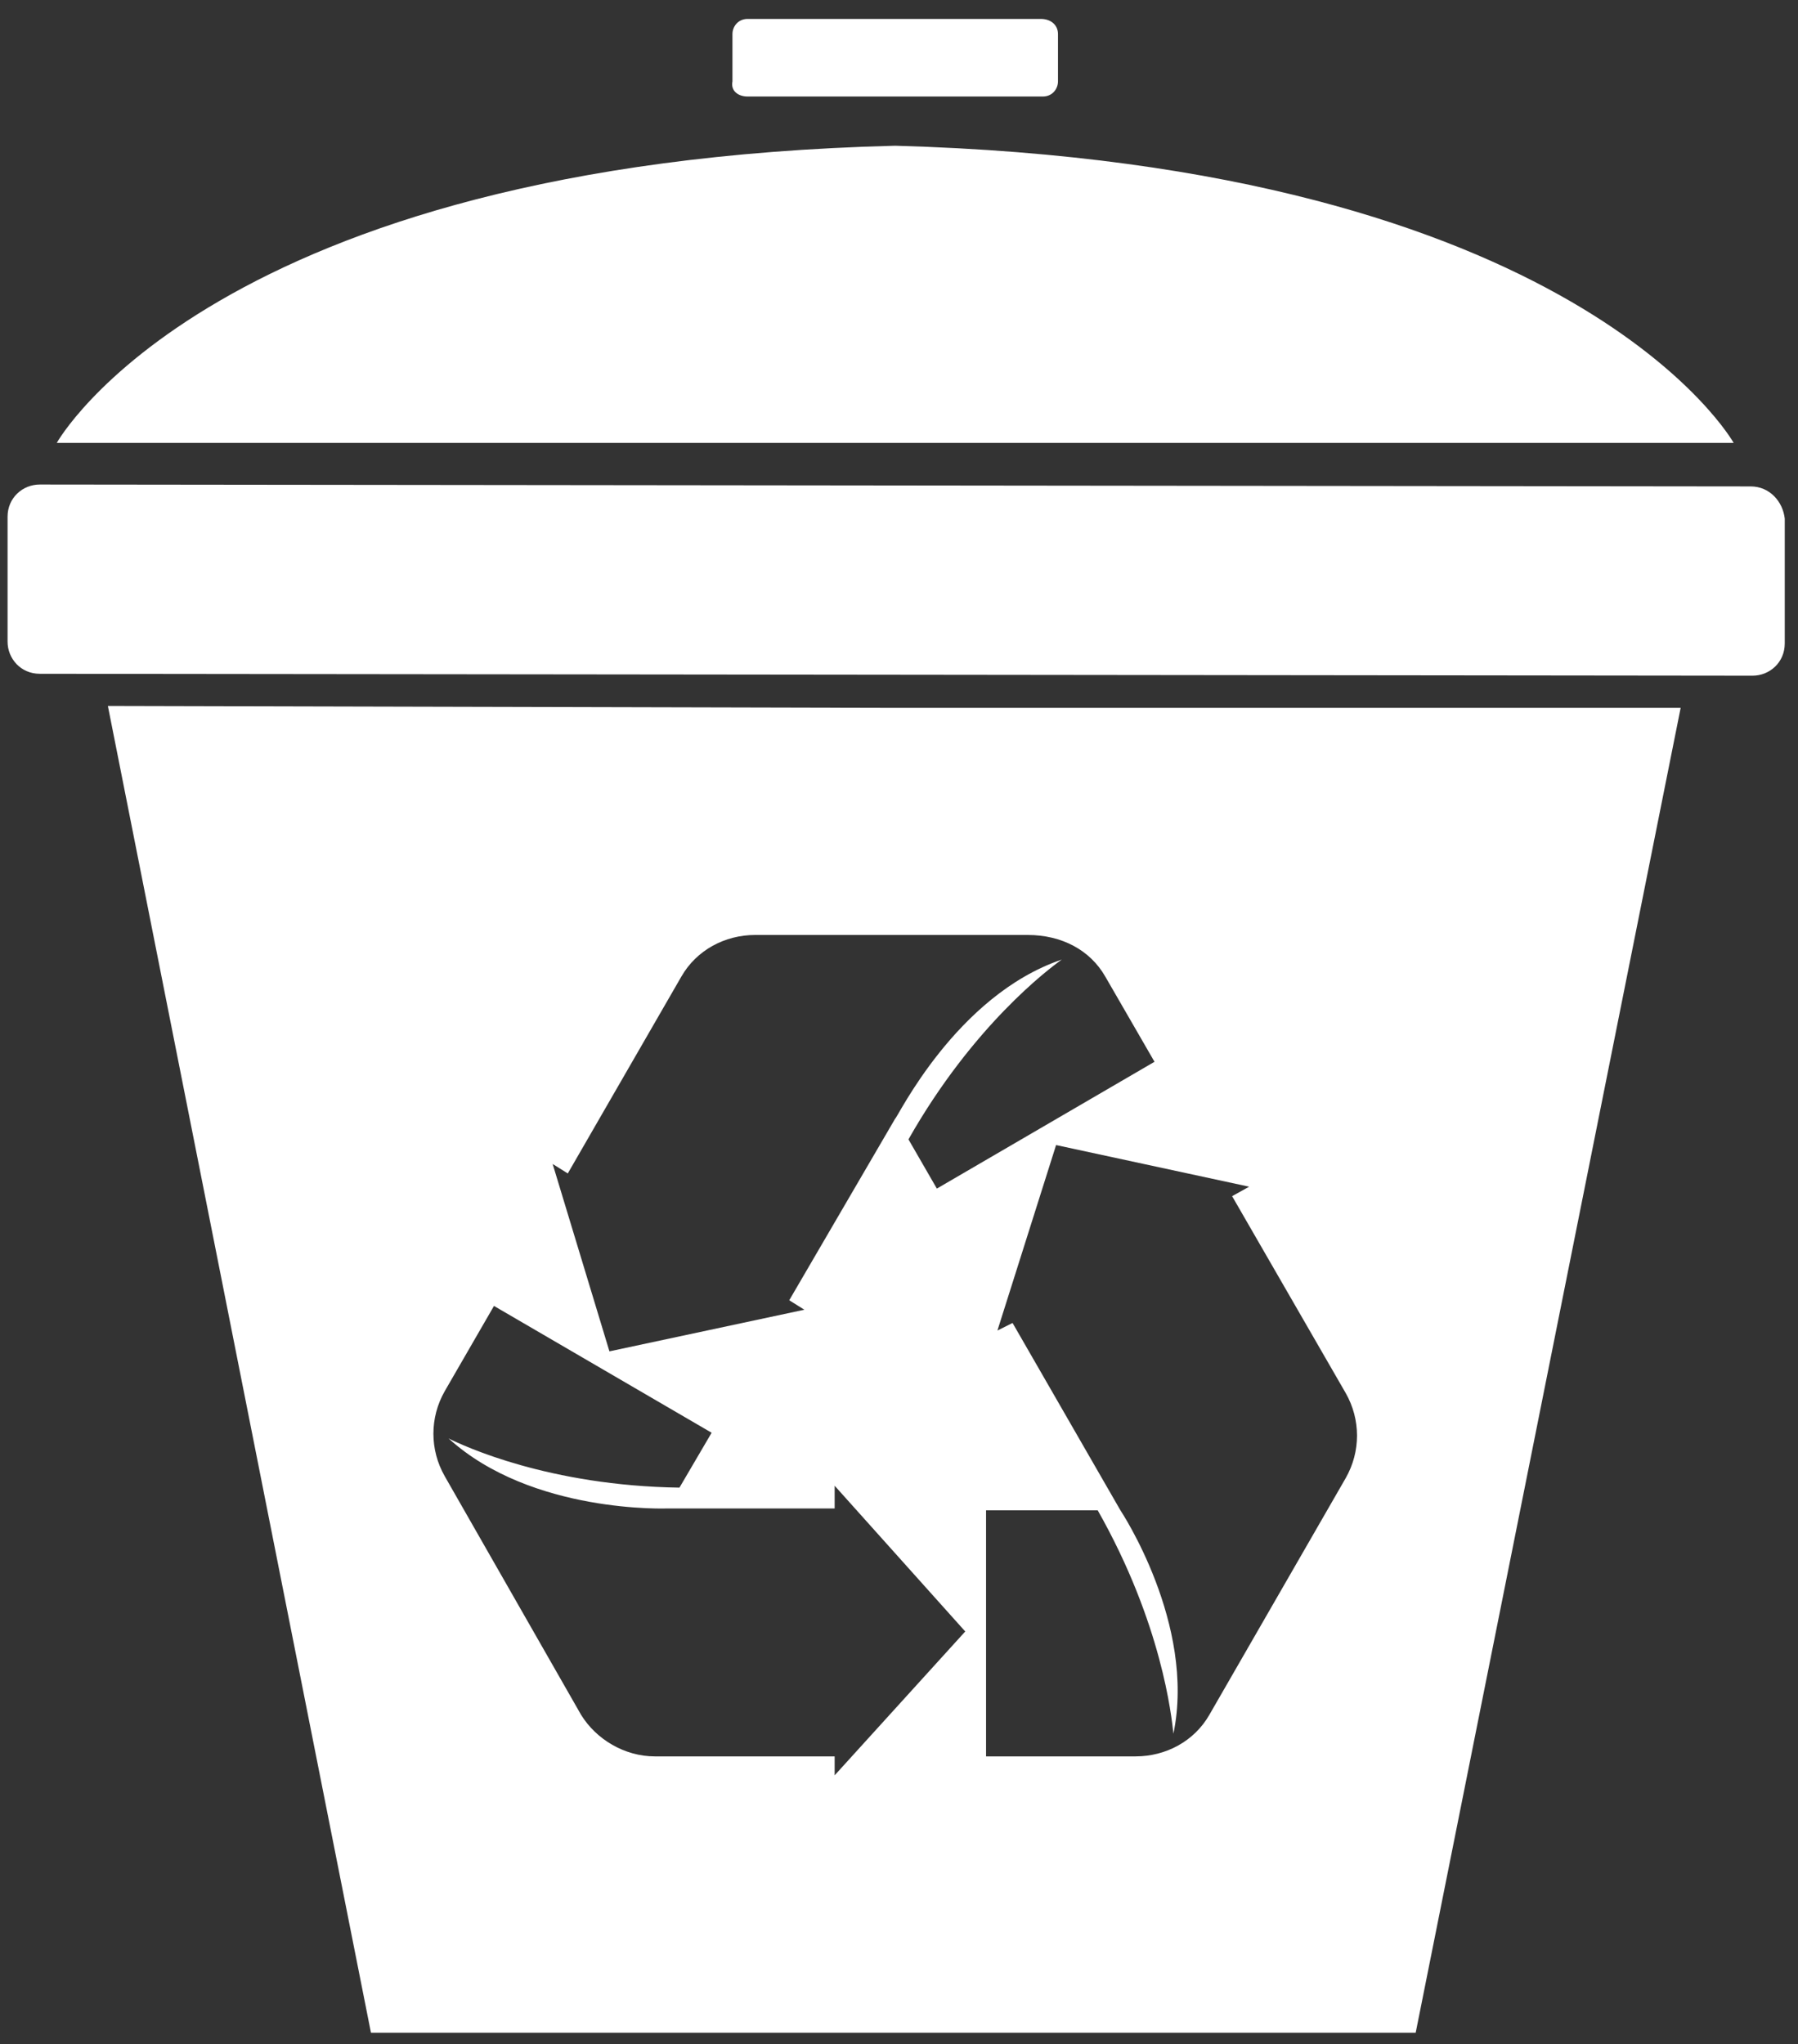 <?xml version="1.0" encoding="utf-8"?>
<!-- Generator: Adobe Illustrator 25.2.0, SVG Export Plug-In . SVG Version: 6.00 Build 0)  -->
<svg version="1.1" id="Layer_1" xmlns="http://www.w3.org/2000/svg" xmlns:xlink="http://www.w3.org/1999/xlink" x="0px" y="0px"
	 viewBox="0 0 95 108" style="enable-background:new 0 0 95 108;" xml:space="preserve">
<rect x="0" y="0" width="95" height="108" fill="#333333" stroke="none"/>
<style type="text/css">
	.st0{fill:#FFFFFF;}
</style>
<desc>Created with Sketch.</desc>
<path class="st0" d="M5.7,37.3l13.9,70.1l27.6,0l27.6,0l14-70l-41.6,0L5.7,37.3z M51,86.2l-6.9,7.6c0,0,0,0,0,0l0-1c0,0,0,0,0,0
	l-9.5,0c-1.6,0-3.1-0.9-3.9-2.2L23.5,78c-0.8-1.4-0.8-3.1,0-4.5l2.6-4.5l11.5,6.7l-1.7,2.9c0,0,0,0,0,0c-6.9-0.1-11.4-2.2-12.2-2.6
	c0,0,0,0,0,0c4.4,4,11.6,3.7,11.6,3.7l8.8,0c0,0,0,0,0,0v-1.2c0,0,0,0,0,0L51,86.2C51,86.2,51,86.2,51,86.2z M66,62.7l-0.9,0.5
	c0,0,0,0,0,0l6,10.4c0.8,1.4,0.8,3.1,0,4.5l-7.2,12.5c-0.8,1.4-2.3,2.2-3.9,2.2l-7.9,0l0-13l5.9,0c0,0,0,0,0,0
	c3.4,6,3.9,10.9,4,11.8c0,0,0,0,0,0c1.2-5.8-2.8-11.8-2.8-11.8l-5.7-9.9c0,0,0,0,0,0l-0.8,0.4c0,0,0,0,0,0l3.1-9.8L66,62.7
	C66,62.6,66,62.6,66,62.7z M58.4,51.6l2.6,4.5l-11.5,6.7l-1.5-2.6v0c3.4-6,7.4-9,8.1-9.5c0,0,0,0,0,0c-5.6,1.9-8.7,8.4-8.8,8.4
	l-5.6,9.6c0,0,0,0,0,0l0.8,0.5c0,0,0,0,0,0l-10.3,2.2c0,0,0,0,0,0l-3-9.9c0,0,0,0,0,0l0.8,0.5c0,0,0,0,0,0l6-10.4
	c0.8-1.4,2.3-2.2,3.9-2.2l14.4,0C56.1,49.4,57.6,50.2,58.4,51.6z"/>
<path class="st0" d="M92.5,25.7L2.1,25.6c-0.9,0-1.7,0.7-1.7,1.7l0,6.6c0,0.9,0.7,1.7,1.7,1.7l90.5,0.1c0.9,0,1.7-0.7,1.7-1.7l0-6.6
	C94.2,26.5,93.5,25.7,92.5,25.7z"/>
<path class="st0" d="M91.6,23.4c0,0-8.2-14.7-44.3-15.7C11.2,8.6,3,23.4,3,23.4l44.3,0L91.6,23.4z"/>
<path class="st0" d="M39.5,5.1l15.6,0c0.5,0,0.8-0.4,0.8-0.8l0-2.5c0-0.5-0.4-0.8-0.9-0.8L39.5,1c-0.5,0-0.8,0.4-0.8,0.8v2.5
	C38.6,4.8,39,5.1,39.5,5.1z"/>
</svg>
